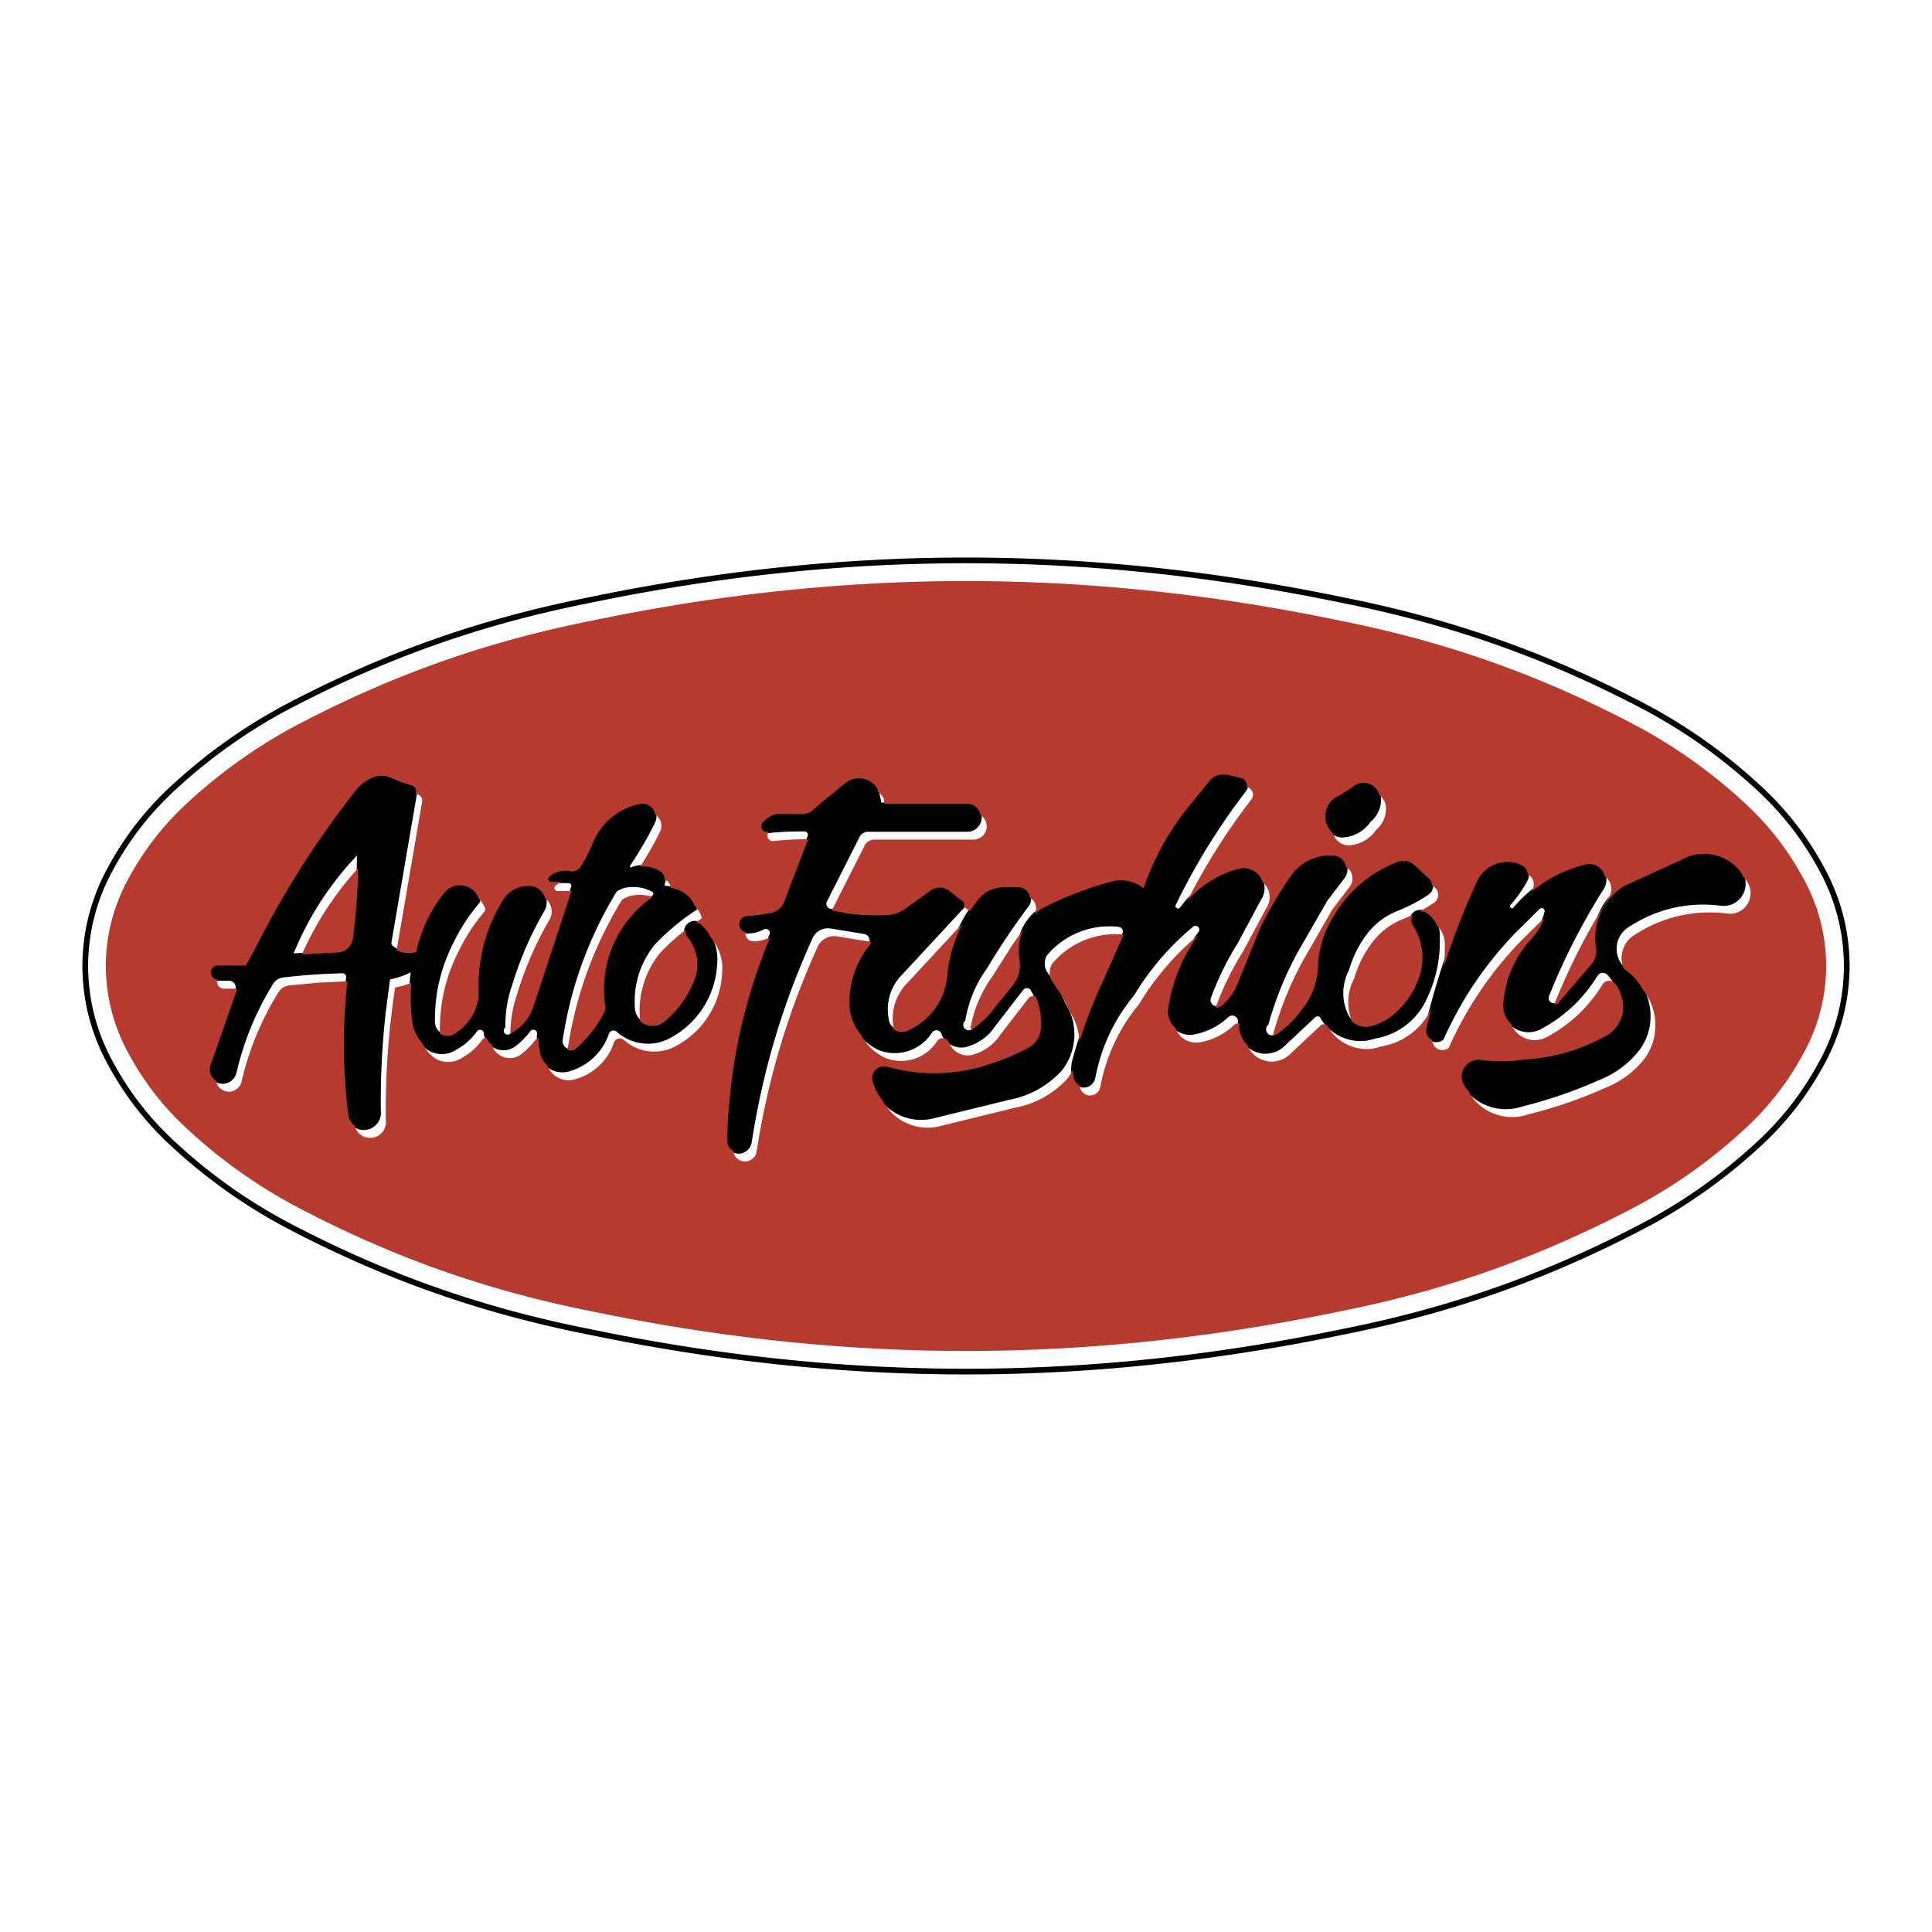 <svg xmlns="http://www.w3.org/2000/svg" width="2500" height="2500" viewBox="0 0 192.756 192.756"><path fill-rule="evenodd" clip-rule="evenodd" fill="#fff" d="M0 0h192.756v192.756H0V0z"/><path d="M61.516 88.959l-.65 1.115c-2.447 4.356-3.958 8.729-4.725 13.67a.772.772 0 0 0 .35.801c.271.17.617.152.87-.041a12.149 12.149 0 0 0 2.72-3.445c.143-.227.194-.484.146-.75a11.276 11.276 0 0 1 4.807-10.942.215.215 0 0 0 .145-.187.216.216 0 0 0-.112-.209 4.01 4.01 0 0 0-2.699-.394 2.867 2.867 0 0 0-.852.382zm-25.905-3.604l-.59.638c-2.472 2.778-4.298 5.687-5.729 9.122l4.329-.225a1.45 1.45 0 0 0 .979-.403c.271-.256.431-.584.463-.956.358-2.795.53-5.357.548-8.176zm5.773 9.512l.113-.46a14.571 14.571 0 0 1 2.723-5.445 2.107 2.107 0 0 1 1.999-.754 2.114 2.114 0 0 1 1.641 1.371.548.548 0 0 1-.073.562 18.46 18.46 0 0 0-2.54 3.906c-1.278 2.515-1.881 5.093-1.852 7.915-.005.439.219.84.595 1.066s.834.234 1.218.021a4.936 4.936 0 0 0 2.398-3.707c-.174-3.405.607-6.559 2.349-9.486a3.114 3.114 0 0 1 2.729-1.611 1.75 1.75 0 0 1 1.586.82c.345.545.369 1.223.062 1.791a34.559 34.559 0 0 0-3.232 7.42 11.965 11.965 0 0 0-.674 4.238.392.392 0 1 0 .614.359 4.48 4.48 0 0 0 2.034-2.533l3.933-11.935a.28.28 0 0 0-.265-.296h-1.749a.431.431 0 0 1-.275-.78 2.547 2.547 0 0 1 2.167-.555.917.917 0 0 0 .893-.366c.456-.733.82-1.433 1.16-2.226a6.604 6.604 0 0 1 4.86-4.126 1.42 1.42 0 0 1 1.375.506c.333.413.414.965.212 1.455a36.956 36.956 0 0 1-2.503 4.33.109.109 0 0 0-.028.133.109.109 0 0 0 .125.052 3.222 3.222 0 0 1 3.007.312c.414.307.55.882.321 1.344-.018.046-.011.096.017.136s.072.065.121.065a3.09 3.09 0 0 1 1.051.189 3 3 0 0 1 2.031 2.061l.028.098a22.984 22.984 0 0 0-4.244 3.526c-1.429 1.793-2.107 3.932-1.973 6.227a1.735 1.735 0 0 0 1.007 1.562 1.722 1.722 0 0 0 1.837-.246 10.082 10.082 0 0 0 2.976-4.17 4.08 4.08 0 0 0-.658-4.009 1.047 1.047 0 0 1-.247-.727c.01-.271.115-.513.304-.706.189-.192.429-.301.698-.315.268-.015.519.067.728.237a4.805 4.805 0 0 1 1.576 3.926 8.873 8.873 0 0 1-4.524 7.428 4.652 4.652 0 0 1-5.493-.521.48.48 0 0 0-.787.182 5.834 5.834 0 0 1-4.001 3.766 2.4 2.4 0 0 1-1.995-.318 2.408 2.408 0 0 1-1.066-1.723 7.112 7.112 0 0 1-.122-1.666.376.376 0 0 0-.203-.42.376.376 0 0 0-.452.105 7.627 7.627 0 0 1-1.431 1.463 1.98 1.98 0 0 1-1.917.33 1.985 1.985 0 0 1-1.29-1.459.389.389 0 0 0-.7-.299 6.202 6.202 0 0 1-2.006 1.797 2.667 2.667 0 0 1-2.903.055 4.227 4.227 0 0 1-1.652-2.553 18.532 18.532 0 0 1-.034-5.201l-.224.107a7.767 7.767 0 0 1-1.846.598l-.42 3.201a80.037 80.037 0 0 0-.494 9.959 1.69 1.69 0 0 1-.39 1.25 1.679 1.679 0 0 1-1.155.611c-.461.045-.897-.09-1.253-.387s-.569-.701-.613-1.164a56.643 56.643 0 0 1-.049-13.721.359.359 0 0 0-.352-.357 65.011 65.011 0 0 0-5.933.416 1.366 1.366 0 0 0-.986.613 29.344 29.344 0 0 0-3.684 8.939c-.104.381-.345.686-.688.877s-.73.232-1.107.119-.677-.361-.858-.711a1.424 1.424 0 0 1-.092-1.115l2.642-7.539a.644.644 0 0 0-.083-.574.63.63 0 0 0-.508-.277H21.7c-.224-.004-.427-.094-.583-.256s-.236-.369-.232-.594.092-.43.253-.586a.82.82 0 0 1 .592-.234h2.687l.812-1.45c2.939-5.834 6.14-10.873 10.169-16.009a4.17 4.17 0 0 1 2.032-1.394 2.316 2.316 0 0 1 1.499.088c.721.331 1.401.58 2.165.794.189.061.34.185.438.358a.766.766 0 0 1 .079.562l-2.548 14.839a.387.387 0 0 0 .103.378c.62.532 1.43.72 2.218.518zm72.624-6.48l.277-.754a26.994 26.994 0 0 1 4.473-7.615l1.717-2.116a1.997 1.997 0 0 1 1.957-.754l1.439.342a.901.901 0 0 1 .596.588.904.904 0 0 1-.133.829 65.24 65.24 0 0 0-7.006 11.333.245.245 0 0 0-.041.187.257.257 0 0 0 .45.125c1.439-2.009 3.404-3.371 5.785-4.009.842-.223 1.734.098 2.246.806s.537 1.659.062 2.394l-2.352 4.378a29.02 29.02 0 0 0-2.656 5.43.604.604 0 0 0 .201.719.6.6 0 0 0 .742-.033 5.473 5.473 0 0 0 1.609-2.264l2.264-5.586a44.115 44.115 0 0 1 2.98-5.033 4.872 4.872 0 0 1 4.359-2.14 1.494 1.494 0 0 1 1.293.816c.254.49.221 1.071-.084 1.53l-1.762 2.312-3.012 5.241a34.283 34.283 0 0 0-2.873 7.129.592.592 0 1 0 .906.715 10.248 10.248 0 0 0 2.307-2.322 6.99 6.99 0 0 0 1.572-3.992 10.43 10.43 0 0 1 1.527-5.215c1.498-2.579 3.68-4.454 6.449-5.54a1.767 1.767 0 0 1 1.926.357l1.445 1.345c.242.24.355.568.312.908-.041.339-.23.629-.525.802a15.876 15.876 0 0 1-2.955 1.556 7.097 7.097 0 0 0-3.291 2.57 10.842 10.842 0 0 0-1.621 3.356 4.937 4.937 0 0 0-.193 4.189c.166.475.482.85.922 1.092s.926.307 1.414.191c.824-.23 1.531-.6 2.191-1.146a8.306 8.306 0 0 0 2.416-3.398 5.787 5.787 0 0 0-.523-5.34 1.01 1.01 0 0 1-.139-.804c.066-.281.238-.511.488-.654a1.214 1.214 0 0 1 1.154.02 2.75 2.75 0 0 1 1.326 2.595 13.137 13.137 0 0 1-1.562 6.65 6.828 6.828 0 0 1-4.863 3.432c-2.064.73-4.41-.15-5.492-2.061a.317.317 0 0 0-.232-.15.327.327 0 0 0-.266.086l-3.248 3.039a2.76 2.76 0 0 1-3.088.248 2.786 2.786 0 0 1-1.393-2.777.57.57 0 0 0-.959-.509 6.807 6.807 0 0 1-3.49 1.738 2.321 2.321 0 0 1-2.035-.707 2.34 2.34 0 0 1-.605-2.074c.453-2.781 1.484-5.214 3.168-7.469a.368.368 0 0 0 .074-.266.386.386 0 0 0-.127-.246.372.372 0 0 0-.512.012 27.267 27.267 0 0 0-5.885 6.854c-1.988 2.422-3.244 5.092-3.846 8.172-.041.281-.17.523-.381.713s-.465.289-.748.297-.543-.08-.764-.256a1.161 1.161 0 0 1-.418-.691 3.662 3.662 0 0 1 .066-1.994 49.101 49.101 0 0 1 2.719-7.451l2.201-4.94a.47.47 0 0 0-.345-.702 8.128 8.128 0 0 0-7.166 2.844 1.636 1.636 0 0 0 .1 1.773 13.402 13.402 0 0 1 1.725 2.969 5.821 5.821 0 0 1-.361 6.777 9.391 9.391 0 0 1-5.131 2.867l-7.799 1.912a5.09 5.09 0 0 1-3.708-.609 5.114 5.114 0 0 1-2.325-2.965 1.317 1.317 0 0 1 1.57-1.75c3.127.861 6.193.861 9.321 0a23.908 23.908 0 0 0 4.707-1.9 2.23 2.23 0 0 0 1.145-1.83 6.432 6.432 0 0 0-.85-3.764.462.462 0 0 0-.383-.211.458.458 0 0 0-.391.199l-2.781 3.6a4.95 4.95 0 0 1-2.596 1.98 2.088 2.088 0 0 1-1.646-.037 2.105 2.105 0 0 1-1.13-1.201.534.534 0 0 0-.96-.066c-1.118 1.746-3.362 2.469-5.285 1.705a5.31 5.31 0 0 1-3.045-5.578 9.243 9.243 0 0 1 1.975-4.948.647.647 0 0 0-.352-1.052l-3.442-.561a1.69 1.69 0 0 0-1.785 1.073c-2.982 6.635-4.889 13.04-6.022 20.229-.04.35-.206.652-.478.875-.272.221-.602.32-.95.287s-.654-.191-.881-.461a1.3 1.3 0 0 1-.306-.947c.203-7.27 1.621-13.854 4.426-20.56a.408.408 0 0 0-.595-.4 3.42 3.42 0 0 1-1.689.409c-.247 0-.473-.091-.65-.263s-.276-.396-.283-.644.078-.477.245-.659a.913.913 0 0 1 .634-.301 19.097 19.097 0 0 0 2.418-.332 1.653 1.653 0 0 0 1.174-.962l2.518-6.578c.037-.109.017-.226-.055-.316s-.181-.137-.295-.125a31.745 31.745 0 0 0-3.711.18.683.683 0 0 1-.569-1.122c.365-.46.833-.771 1.397-.929h2.565c.437.027.845-.131 1.152-.444l.854-.736 2.312-1.893a2.266 2.266 0 0 1 1.84-.459 2.28 2.28 0 0 1 1.564 1.077l.292 1.439h8.564c.391.001.747.148 1.024.425s.426.634.43 1.026c.004.393-.141.751-.414 1.032s-.627.434-1.018.439h-9.904a.946.946 0 0 0-.906.629l-3.194 6.303a.494.494 0 0 0-.022.459c.068.148.2.252.361.282 1.771.419 3.434.58 5.252.509a3.385 3.385 0 0 0 2.109-.616l2.522-1.81a1.693 1.693 0 0 1 1.997.002l1.227.955.015.006c.168.073.287.218.325.398s-.013.361-.138.496l-6.194 6.68a4.888 4.888 0 0 0-1.312 4.279c.021.443.255.836.634 1.064.379.23.833.254 1.234.066a6.49 6.49 0 0 0 3.835-5.355c.259-2.843 1.271-5.364 3.049-7.592a3.395 3.395 0 0 1 2.568-1.355h1.703c.502.037.934.36 1.111.833.18.473.068 1.003-.283 1.364a70.243 70.243 0 0 0-4.018 6.006 12.267 12.267 0 0 0-2.182 5.242.539.539 0 1 0 .866.537c.521-.379.961-.77 1.396-1.242l2.373-2.932a3.104 3.104 0 0 0 .613-2.471 5.165 5.165 0 0 1 2.244-5.174 35.812 35.812 0 0 1 6.82-2.675 3.811 3.811 0 0 1 3.391.51zm19.23-8.998a13.128 13.128 0 0 0 1.77-1.119 1.763 1.763 0 0 1 1.826-.113c.586.306.949.902.957 1.566a2.926 2.926 0 0 1-1.047 2.269 3.575 3.575 0 0 1-2.512 1.534 1.734 1.734 0 0 1-1.715-.699 2.355 2.355 0 0 1-.391-1.878 2.353 2.353 0 0 1 1.112-1.56zm17.717 11.206l.295-.342c1.857-2.073 4.125-3.445 6.82-4.123a1.711 1.711 0 0 1 1.811.562c.438.537.514 1.28.193 1.894a64.823 64.823 0 0 0-5.541 10.829.51.51 0 0 0 .611.656.49.49 0 0 0 .291-.207l3.262-3.814c.328-.441.461-.965.385-1.509a6.236 6.236 0 0 1 2.879-6.27l5.793-2.649c1.959-1.087 4.475-.6 5.889 1.144.592.702.688 1.703.234 2.504a2.186 2.186 0 0 1-2.262 1.084c-3.262-.391-6.365.337-9.117 2.138a2.541 2.541 0 0 0-1.205 2.101 2.544 2.544 0 0 0 1.086 2.167c1.219.916 1.992 2.209 2.227 3.721s-.109 2.979-.992 4.227a9.471 9.471 0 0 1-4.039 3.039 45.92 45.92 0 0 1-7.738 2.66 5.127 5.127 0 0 1-5.805-1.928 1.808 1.808 0 0 1-.113-1.975 1.798 1.798 0 0 1 1.754-.904c1.541.188 2.965.172 4.502-.047a18.302 18.302 0 0 0 7.824-2.264 3.149 3.149 0 0 0 1.766-3.287 5.796 5.796 0 0 0-1.369-2.715.628.628 0 0 0-1.035.107c-1.434 2.305-3.303 4.051-5.695 5.32-.889.432-1.922.344-2.725-.234s-1.219-1.533-1.096-2.516c.211-2.369 1.115-4.469 2.693-6.245a6.28 6.28 0 0 0 1.561-2.726.306.306 0 0 0-.127-.348.3.3 0 0 0-.367.041l-2.568 2.541c-2.996 3.175-5.238 6.526-7.033 10.512a1.165 1.165 0 0 1-1.336.059 1.17 1.17 0 0 1-.514-1.238 78.374 78.374 0 0 1 5.082-14.729 3.421 3.421 0 0 1 1.961-1.77 3.41 3.41 0 0 1 2.635.119c.314.151.541.415.646.75.104.334.068.681-.105.986a13.618 13.618 0 0 1-1.67 2.38.199.199 0 0 0 .006.252.196.196 0 0 0 .246.047z" fill-rule="evenodd" clip-rule="evenodd"/><path d="M65.119 89.499l-.019-.007a4.128 4.128 0 0 0-2.129-.128c-.339.09-.634.224-.926.42-2.831 4.678-4.568 9.451-5.408 14.859a.905.905 0 0 0-.015.115l.022.008c.284.09.584.037.821-.143a12.27 12.27 0 0 0 2.755-3.486c.16-.254.216-.543.163-.84a11.138 11.138 0 0 1 4.736-10.798zm-29.373-2.888l-.197.214a31.722 31.722 0 0 0-5.424 8.396l3.52-.185c.406-.01.773-.16 1.069-.438s.47-.636.506-1.042c.306-2.376.471-4.55.526-6.945zm32.691 6.132l-.602.483a23.254 23.254 0 0 0-1.992 1.865 9.11 9.11 0 0 0-2.01 6.327c.002.182.027.346.08.52a1.888 1.888 0 0 0 2.382-.014 10.208 10.208 0 0 0 3.015-4.227 4.219 4.219 0 0 0-.679-4.146.916.916 0 0 1-.194-.808zm2.504.833l.036.041a4.64 4.64 0 0 1 1.078 3.34c-.121 3.078-1.782 5.807-4.455 7.316a4.515 4.515 0 0 1-5.333-.5.608.608 0 0 0-.567-.156.61.61 0 0 0-.441.391 5.695 5.695 0 0 1-3.909 3.68 2.249 2.249 0 0 1-1.664-.172 2.263 2.263 0 0 1-1.106-1.26l-.028-.027a2.269 2.269 0 0 1-.7-1.379 6.92 6.92 0 0 1-.126-1.316.5.5 0 0 0-.285.182 7.468 7.468 0 0 1-1.409 1.438 1.837 1.837 0 0 1-1.72.332 1.85 1.85 0 0 1-1.234-1.248l-.043-.037a1.838 1.838 0 0 1-.49-.67.518.518 0 0 0-.446.225 6.025 6.025 0 0 1-1.962 1.756c-.83.564-1.904.59-2.758.062a4.058 4.058 0 0 1-1.263-1.514 4.094 4.094 0 0 1-.94-1.863 18.485 18.485 0 0 1-.137-4.152l-.167.068a7.573 7.573 0 0 1-1.449.408 79.957 79.957 0 0 0-.927 13.277c.039.408-.071.791-.319 1.115-.248.322-.59.529-.991.596a1.553 1.553 0 0 1-1.129-.242 1.558 1.558 0 0 1-.662-.949l-.039-.029a1.564 1.564 0 0 1-.606-1.105 55.981 55.981 0 0 1-.088-13.281l-2.818.133-2.971.277a1.491 1.491 0 0 0-1.084.672 29.477 29.477 0 0 0-3.703 8.98c-.162.588-.72.988-1.325.953a1.31 1.31 0 0 1-1.208-1.1l-.025-.016a1.308 1.308 0 0 1-.534-1.498l2.642-7.543a.753.753 0 0 0 .026-.104.756.756 0 0 0-.135-.018h-1.194a.693.693 0 0 1-.645-.914c-.183-.014-.345-.094-.467-.23s-.183-.307-.176-.49a.68.68 0 0 1 .217-.48.677.677 0 0 1 .49-.19h2.768l.852-1.521c2.936-5.827 6.132-10.86 10.157-15.99a4.045 4.045 0 0 1 1.963-1.348 2.18 2.18 0 0 1 1.406.083c.726.333 1.411.584 2.179.8.155.05.28.153.359.296a.62.62 0 0 1 .064.461l-.016.095.202.061a.629.629 0 0 1 .359.295c.08.144.102.303.064.462L39.573 94.79l.057.03a2.568 2.568 0 0 0 1.891.17 14.435 14.435 0 0 1 2.829-5.931 1.97 1.97 0 0 1 1.87-.704 1.976 1.976 0 0 1 1.56 1.358l.041.034c.25.225.427.487.542.803a.414.414 0 0 1-.05.428 18.602 18.602 0 0 0-2.557 3.932c-1.288 2.533-1.895 5.132-1.866 7.976-.001.086.005.166.021.252l.033.02c.419.252.928.26 1.354.023a5.07 5.07 0 0 0 2.467-3.811c-.175-3.384.6-6.521 2.331-9.432a2.978 2.978 0 0 1 2.612-1.544 1.642 1.642 0 0 1 1.674 1.232l.014.01c.315.241.522.566.606.955.085.389.031.771-.156 1.121a34.642 34.642 0 0 0-3.243 7.445 12.08 12.08 0 0 0-.681 3.928.572.572 0 0 0 .215-.084 4.612 4.612 0 0 0 2.091-2.607l3.79-11.496h-1.392a.294.294 0 0 1-.194-.531c.19-.163.386-.283.616-.381h-1.03a.295.295 0 0 1-.298-.191.297.297 0 0 1 .104-.34 2.41 2.41 0 0 1 2.06-.531c.396.068.792-.094 1.031-.419.462-.742.831-1.449 1.175-2.253a6.47 6.47 0 0 1 4.76-4.045c.351-.066.695.01.986.217.291.207.477.507.531.861l.035.021c.516.337.726 1.011.492 1.583a34.834 34.834 0 0 1-2.022 3.583 3.074 3.074 0 0 1 2.062.501.93.93 0 0 1 .374.773l.05.027c.064.036.122.072.184.112a.928.928 0 0 1 .374.696l.064.01c.174.032.331.073.497.134a2.85 2.85 0 0 1 1.833 1.648l.071.074c.312.339.523.716.651 1.16l-.625.427a.91.91 0 0 1 .517.204c.426.387.753.817 1.017 1.338zm85.202 7.334l-.088.074-.113.09.014-.008a.639.639 0 0 0 .187-.156zm-60.088-8.802l-5.559 5.996a5.021 5.021 0 0 0-1.35 4.389c.004.074.013.141.027.213l.024.018a1.44 1.44 0 0 0 1.401.098 6.632 6.632 0 0 0 3.914-5.469c.173-1.885.668-3.57 1.543-5.245zm6.095.553l-1.207 1.708-1.939 3.063a12.359 12.359 0 0 0-2.186 5.199h.02a.673.673 0 0 0 .44-.148 9.483 9.483 0 0 0 1.414-1.258l2.377-2.938a3.234 3.234 0 0 0 .643-2.581 4.932 4.932 0 0 1 .438-3.045zm38.871-1.424l-.426.196-.51.216a7.245 7.245 0 0 0-3.354 2.619 11.007 11.007 0 0 0-1.637 3.382 5.075 5.075 0 0 0-.201 4.271 2.107 2.107 0 0 0 1.895.477 5.967 5.967 0 0 0 2.246-1.176 8.445 8.445 0 0 0 2.457-3.455 5.928 5.928 0 0 0-.535-5.465.896.896 0 0 1 .065-1.065zm-28.912 2.005l-.131-.012a8.25 8.25 0 0 0-7 2.919 1.746 1.746 0 0 0-.096 1.615c.135.191.252.373.371.574l.07.096a13.319 13.319 0 0 1 1.457 2.6c.582.896.881 1.867.906 2.938l.076-.254a49.071 49.071 0 0 1 2.145-5.537l2.202-4.939zm25.514-13.9l.018.013c.406.312.637.777.643 1.29a2.791 2.791 0 0 1-.998 2.164 3.466 3.466 0 0 1-2.441 1.502 1.6 1.6 0 0 1-1.586-.644 2.152 2.152 0 0 1-.299-.589l-.043-.034a1.592 1.592 0 0 1-.266-.29 2.226 2.226 0 0 1-.369-1.769 2.215 2.215 0 0 1 1.045-1.469 13.25 13.25 0 0 0 1.783-1.126 1.613 1.613 0 0 1 1.504-.183c.507.193.876.608 1.009 1.135zm36.303 8.16l.031.031c.074.08.139.154.207.239.559.658.648 1.597.225 2.349a2.05 2.05 0 0 1-2.121 1.018c-3.295-.396-6.434.339-9.213 2.159a2.63 2.63 0 0 0-1.137 1.453 2.649 2.649 0 0 0 .062 1.846l.045.042c.094.09.186.166.293.24a5.45 5.45 0 0 1 1.574 1.84l.023.029a5.67 5.67 0 0 1 .217 6.799 9.305 9.305 0 0 1-3.98 2.992 45.219 45.219 0 0 1-7.721 2.654 4.992 4.992 0 0 1-5.658-1.871 1.608 1.608 0 0 1-.232-.439l-.049-.053a5.32 5.32 0 0 1-.328-.42 1.677 1.677 0 0 1 1.514-2.664 16.81 16.81 0 0 0 4.531-.047 18.423 18.423 0 0 0 7.871-2.279 3.277 3.277 0 0 0 1.838-3.428 5.788 5.788 0 0 0-.6-1.646l-.062-.076-.129-.15a.76.76 0 0 0-.662-.268.757.757 0 0 0-.594.395c-1.418 2.281-3.271 4.012-5.639 5.268a2.49 2.49 0 0 1-2.031.078 2.506 2.506 0 0 1-1.438-1.443l-.057-.059a2.51 2.51 0 0 1-.705-2.098 10.482 10.482 0 0 1 2.656-6.169 6.393 6.393 0 0 0 1.416-2.25l-2.506 2.479c-3 3.178-5.246 6.532-7.047 10.52a1.03 1.03 0 0 1-1.631-.808l-.02-.01a1.037 1.037 0 0 1-.564-1.152l.521-2.025-.01.02-.221.438a6.696 6.696 0 0 1-4.768 3.361 4.337 4.337 0 0 1-3.035-.018 4.343 4.343 0 0 1-2.312-1.977.465.465 0 0 0-.711-.098l-3.244 3.037a2.598 2.598 0 0 1-2.316.482 2.615 2.615 0 0 1-1.771-1.574l-.035-.035a2.616 2.616 0 0 1-.752-2.105.702.702 0 0 0-.57.197 6.676 6.676 0 0 1-3.418 1.701 2.224 2.224 0 0 1-2.398-1.457 2.21 2.21 0 0 1-.693-2.074c.432-2.658 1.395-4.987 2.967-7.168l-.668.58a27.404 27.404 0 0 0-5.219 6.28c-2 2.439-3.262 5.125-3.869 8.227-.033.248-.146.465-.332.633s-.412.258-.662.266-.48-.07-.676-.227-.322-.365-.369-.611a2.774 2.774 0 0 1-.039-.176l-.016-.008a1.026 1.026 0 0 1-.555-.729 3.5 3.5 0 0 1-.102-.777l-.043.086a5.56 5.56 0 0 1-.547.816 9.269 9.269 0 0 1-5.055 2.822l-7.804 1.914a5.066 5.066 0 0 1-5.518-2.615l-.044-.053a4.945 4.945 0 0 1-.918-1.727 1.178 1.178 0 0 1 .215-1.225 1.169 1.169 0 0 1 1.188-.354c3.151.867 6.242.867 9.393 0a24.056 24.056 0 0 0 4.734-1.91 2.365 2.365 0 0 0 1.219-1.943 6.547 6.547 0 0 0-.529-3.158.61.61 0 0 0-.732.205l-2.779 3.596a4.828 4.828 0 0 1-2.531 1.938 1.965 1.965 0 0 1-1.543-.033A1.967 1.967 0 0 1 94.677 104a.629.629 0 0 0-.06-.115 2.176 2.176 0 0 1-.197-.199.65.65 0 0 0-.523-.092.655.655 0 0 0-.426.318 4.255 4.255 0 0 1-5.115 1.648 5.032 5.032 0 0 1-2.429-2.301l-.054-.064a5.089 5.089 0 0 1-1.089-3.979 9.11 9.11 0 0 1 1.947-4.881.754.754 0 0 0 .171-.363l-3.442-.56a1.822 1.822 0 0 0-1.932 1.154c-2.987 6.645-4.896 13.059-6.031 20.26a1.167 1.167 0 0 1-.385.752 1.162 1.162 0 0 1-.786.301c-.297 0-.566-.105-.786-.303a1.164 1.164 0 0 1-.383-.754 1.177 1.177 0 0 1-.611-1.123c.197-7.139 1.57-13.605 4.292-20.204a.602.602 0 0 0-.052.024 3.276 3.276 0 0 1-1.624.393c-.238.001-.457-.099-.611-.281s-.218-.415-.177-.651l-.014-.003a.793.793 0 0 1-.602-.848.777.777 0 0 1 .24-.5.781.781 0 0 1 .507-.223 19.06 19.06 0 0 0 2.437-.334 1.787 1.787 0 0 0 1.272-1.041l2.412-6.298-.695.004c-.961.02-1.832.074-2.788.175a.543.543 0 0 1-.452-.896l.026-.033-.181.017a.545.545 0 0 1-.452-.897 2.53 2.53 0 0 1 1.312-.881h2.541c.474.028.916-.142 1.25-.479l.848-.732 2.309-1.891c.494-.39 1.101-.543 1.72-.434s1.138.461 1.47.996l.064.318.038.029c.206.161.368.342.506.564l.124.613h8.252c.319 0 .61.108.853.315.244.208.396.48.447.795.496.307.732.912.58 1.476a1.326 1.326 0 0 1-1.252.975h-9.902a1.081 1.081 0 0 0-1.032.71l-3.22 6.354.502.11c1.569.316 3.031.433 4.63.37a3.525 3.525 0 0 0 2.188-.641l2.523-1.811a1.555 1.555 0 0 1 1.834 0l1.242.967a.413.413 0 0 1 .256.252.415.415 0 0 1-.033.36l.386.3a.402.402 0 0 1 .225.188l.177-.268c.2-.292.391-.549.612-.826a3.262 3.262 0 0 1 2.465-1.304h1.691c.277.022.521.133.721.329.197.195.312.438.34.716l.016.008c.295.163.498.434.57.764.074.331.004.662-.193.935l.078-.077c.213-.2.424-.367.666-.529a35.706 35.706 0 0 1 6.789-2.661 3.706 3.706 0 0 1 3.418.601 26.879 26.879 0 0 1 4.789-8.498l1.719-2.118a1.856 1.856 0 0 1 1.82-.706l1.432.34a.76.76 0 0 1 .434.345c.1.168.131.356.094.548l.082.02c.24.076.424.259.502.5a.77.77 0 0 1-.113.703 64.193 64.193 0 0 0-6.418 10.175l.09-.106a10.083 10.083 0 0 1 5.053-3.131c.498-.132 1-.07 1.451.18.453.25.773.642.93 1.135l.049.041c.355.321.572.735.637 1.211a1.96 1.96 0 0 1-.299 1.338l-2.355 4.383a29.151 29.151 0 0 0-2.666 5.451.78.78 0 0 0-.033.1.73.73 0 0 0 .584-.174 5.591 5.591 0 0 0 1.648-2.316l2.262-5.581a43.856 43.856 0 0 1 2.967-5.012 4.746 4.746 0 0 1 4.24-2.081 1.378 1.378 0 0 1 1.311 1.128c.314.202.523.506.6.872.078.366.01.729-.197 1.042l-1.766 2.314-3.014 5.249a34.549 34.549 0 0 0-2.885 7.151.874.874 0 0 0-.039.109l.023.002a.705.705 0 0 0 .525-.154 10.301 10.301 0 0 0 2.332-2.346 7.14 7.14 0 0 0 1.602-4.066 10.291 10.291 0 0 1 1.508-5.155c1.48-2.552 3.641-4.407 6.383-5.483a1.63 1.63 0 0 1 1.781.328l1.443 1.346a.93.93 0 0 1 .277.604l.33.308c.213.21.311.497.273.793a.938.938 0 0 1-.459.7c-.463.308-.896.566-1.389.826l.021-.002c.221-.02.428.024.621.132.504.302.867.732 1.084 1.279l.025.025c.555.554.824 1.293.758 2.074a12.72 12.72 0 0 1-.107 2.073l.453-1.382a78.333 78.333 0 0 1 2.889-7.227 3.3 3.3 0 0 1 1.885-1.701 3.28 3.28 0 0 1 2.531.113 1.1 1.1 0 0 1 .621.92l.021.011c.27.142.461.376.545.668.086.292.051.593-.098.859l-.158.27.365-.297a13.107 13.107 0 0 1 5.035-2.472 1.55 1.55 0 0 1 1.238.147c.381.221.643.573.746 1.003.312.228.521.542.611.919a1.57 1.57 0 0 1-.137 1.097 64.976 64.976 0 0 0-5.527 10.796.656.656 0 0 0 .508-.273l3.262-3.818c.35-.469.494-1.031.412-1.612a6.1 6.1 0 0 1 2.809-6.13l5.785-2.646c1.902-1.061 4.35-.588 5.725 1.106.167.195.284.4.37.641zM10.555 96.378c.026-3.048.728-5.822 2.152-8.514 1.675-3.135 3.703-5.719 6.347-8.087a51.772 51.772 0 0 1 10.225-7.254c9.662-5.126 19.139-8.495 29.861-10.617 25.246-5.247 49.229-5.247 74.475 0 10.725 2.122 20.199 5.49 29.861 10.617a51.827 51.827 0 0 1 10.227 7.254c2.643 2.369 4.672 4.952 6.346 8.087 1.424 2.692 2.125 5.466 2.152 8.514-.027 3.048-.729 5.821-2.152 8.515-1.674 3.135-3.703 5.719-6.346 8.086a51.837 51.837 0 0 1-10.227 7.256c-9.662 5.127-19.137 8.496-29.861 10.617-25.246 5.246-49.229 5.246-74.475 0-10.723-2.121-20.199-5.49-29.861-10.617a51.723 51.723 0 0 1-10.225-7.256c-2.645-2.367-4.672-4.951-6.347-8.086-1.424-2.694-2.126-5.467-2.152-8.515z" fill-rule="evenodd" clip-rule="evenodd" fill="#b53a2f"/><path d="M8.504 96.378c.027-3.395.806-6.484 2.394-9.483 1.791-3.355 3.961-6.12 6.792-8.655a53.776 53.776 0 0 1 10.621-7.533c9.848-5.226 19.504-8.66 30.434-10.822 25.522-5.302 49.766-5.3 75.288.004 10.922 2.163 20.574 5.596 30.414 10.818a53.788 53.788 0 0 1 10.629 7.539c2.826 2.533 4.994 5.296 6.785 8.648 1.586 2.999 2.365 6.087 2.393 9.484-.027 3.395-.807 6.484-2.393 9.482-1.793 3.355-3.963 6.119-6.793 8.654a53.71 53.71 0 0 1-10.619 7.533c-9.85 5.227-19.508 8.66-30.436 10.822-25.521 5.301-49.766 5.301-75.288-.004-10.921-2.164-20.573-5.596-30.415-10.818a53.828 53.828 0 0 1-10.628-7.539c-2.826-2.533-4.994-5.297-6.784-8.648-1.588-2.999-2.367-6.087-2.394-9.482z" fill="none" stroke="#000" stroke-width=".57" stroke-miterlimit="2.613"/></svg>